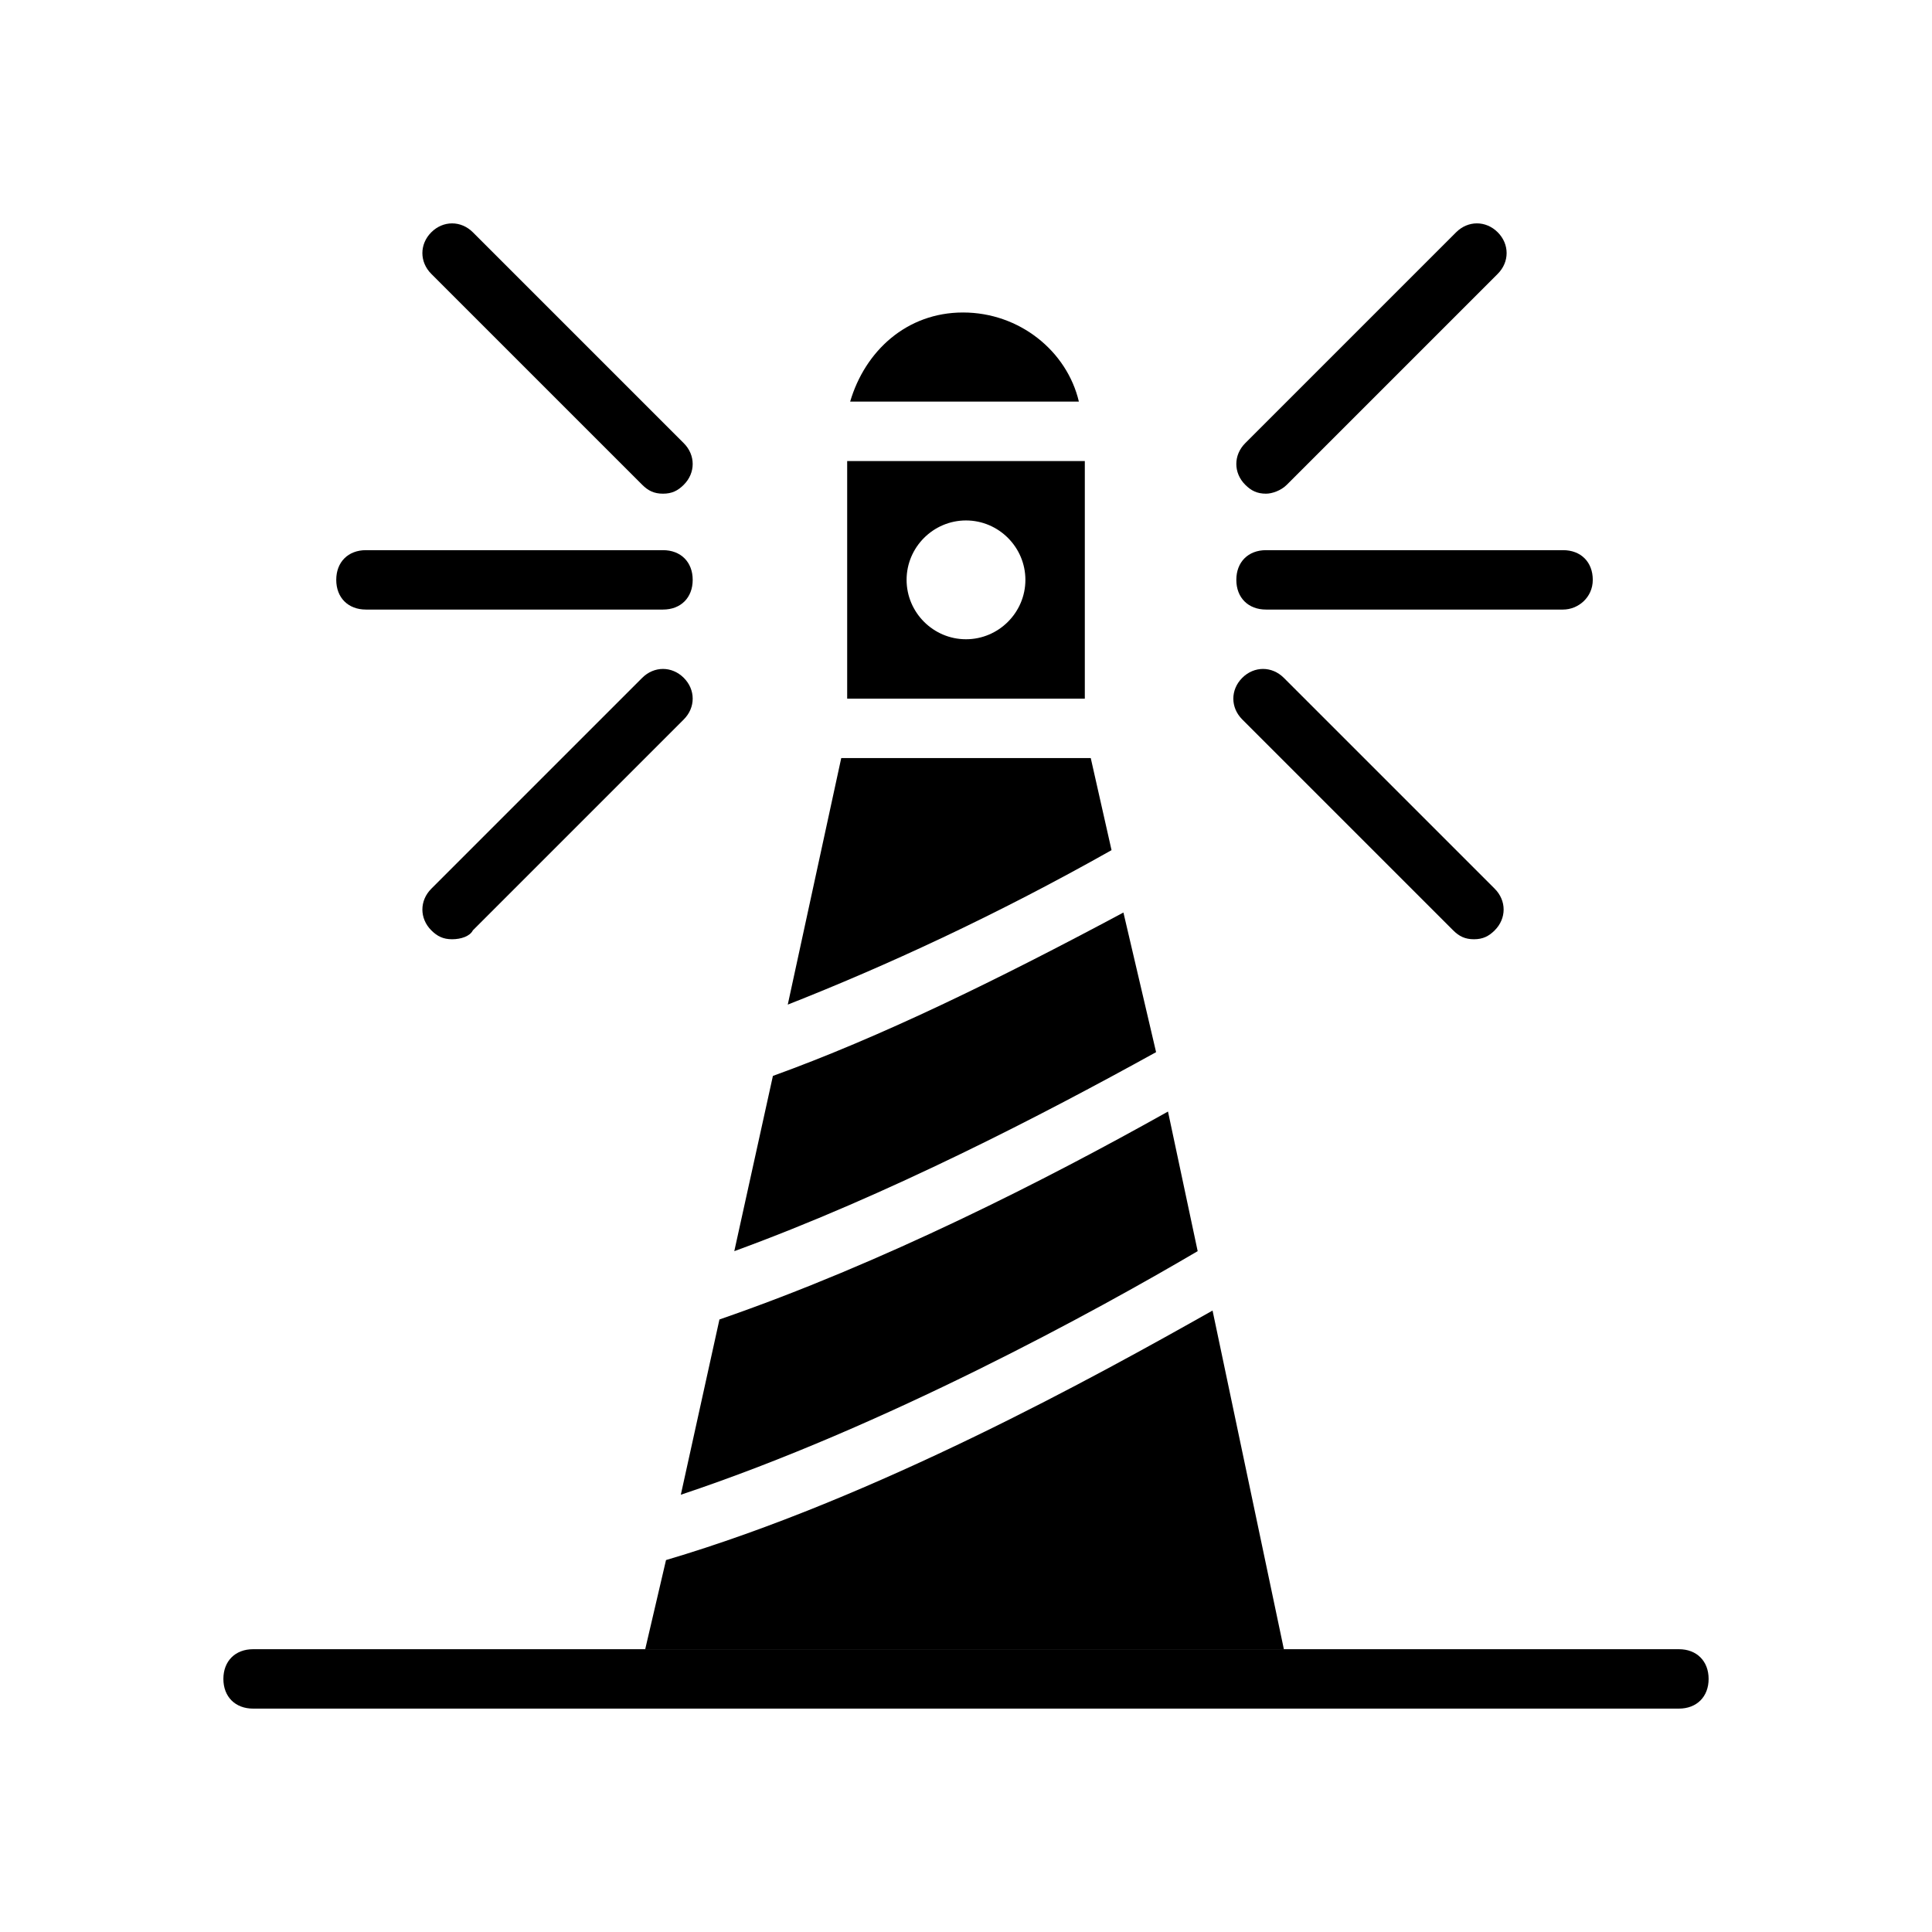 <?xml version="1.0" encoding="UTF-8"?>
<!-- Uploaded to: SVG Repo, www.svgrepo.com, Generator: SVG Repo Mixer Tools -->
<svg fill="#000000" width="800px" height="800px" version="1.1" viewBox="144 144 512 512" xmlns="http://www.w3.org/2000/svg">
 <g>
  <path d="m588.93 596.8h-377.86c-4.723 0-7.871-3.148-7.871-7.871 0-4.723 3.148-7.871 7.871-7.871h377.86c4.723 0 7.871 3.148 7.871 7.871 0.004 4.719-3.148 7.871-7.871 7.871z"/>
  <path d="m369.3 250.43h60.613c-3.148-13.383-15.742-23.617-30.699-23.617-14.957 0-25.977 10.234-29.914 23.617z"/>
  <path d="m453.53 438.57c-32.273 18.105-75.57 40.148-118.87 55.105l-10.234 46.445c54.316-18.105 110.21-48.805 136.97-64.551z"/>
  <path d="m441.72 385.83c-33.852 18.105-64.551 33.062-92.891 43.297l-10.234 46.445c40.934-14.957 81.867-36.211 111.78-52.742z"/>
  <path d="m438.57 369.3-5.508-24.402h-66.125l-14.172 65.336c25.977-10.23 55.105-23.613 85.805-40.934z"/>
  <path d="m465.34 491.31c-30.699 17.32-88.953 49.594-144.84 66.125l-5.512 23.617h169.25z"/>
  <path d="m368.51 266.18v62.977h62.977v-62.977zm31.488 47.23c-8.66 0-15.742-7.086-15.742-15.742 0-8.66 7.086-15.742 15.742-15.742 8.66 0 15.742 7.086 15.742 15.742s-7.086 15.742-15.742 15.742z"/>
  <path d="m558.23 305.54h-78.719c-4.723 0-7.871-3.148-7.871-7.871 0-4.723 3.148-7.871 7.871-7.871h78.719c4.723 0 7.871 3.148 7.871 7.871 0 4.723-3.934 7.871-7.871 7.871z"/>
  <path d="m479.51 274.83c-2.363 0-3.938-0.789-5.512-2.363-3.148-3.148-3.148-7.871 0-11.02l55.891-55.891c3.148-3.148 7.871-3.148 11.02 0 3.148 3.148 3.148 7.871 0 11.02l-55.891 55.891c-1.574 1.578-3.934 2.363-5.508 2.363z"/>
  <path d="m534.61 392.91c-2.363 0-3.938-0.789-5.512-2.363l-55.891-55.891c-3.148-3.148-3.148-7.871 0-11.02 3.148-3.148 7.871-3.148 11.02 0l55.891 55.891c3.148 3.148 3.148 7.871 0 11.02-1.57 1.574-3.144 2.363-5.508 2.363z"/>
  <path d="m319.7 305.54h-78.719c-4.723 0-7.871-3.148-7.871-7.871 0-4.723 3.148-7.871 7.871-7.871h78.719c4.723 0 7.871 3.148 7.871 7.871 0 4.723-3.148 7.871-7.871 7.871z"/>
  <path d="m319.7 274.83c-2.363 0-3.938-0.789-5.512-2.363l-55.891-55.887c-3.148-3.148-3.148-7.871 0-11.02 3.148-3.148 7.871-3.148 11.02 0l55.891 55.891c3.148 3.148 3.148 7.871 0 11.02-1.57 1.574-3.144 2.359-5.508 2.359z"/>
  <path d="m263.81 392.91c-2.363 0-3.938-0.789-5.512-2.363-3.148-3.148-3.148-7.871 0-11.02l55.891-55.891c3.148-3.148 7.871-3.148 11.02 0 3.148 3.148 3.148 7.871 0 11.02l-55.891 55.891c-0.785 1.574-3.144 2.363-5.508 2.363z"/>
 </g>
</svg>